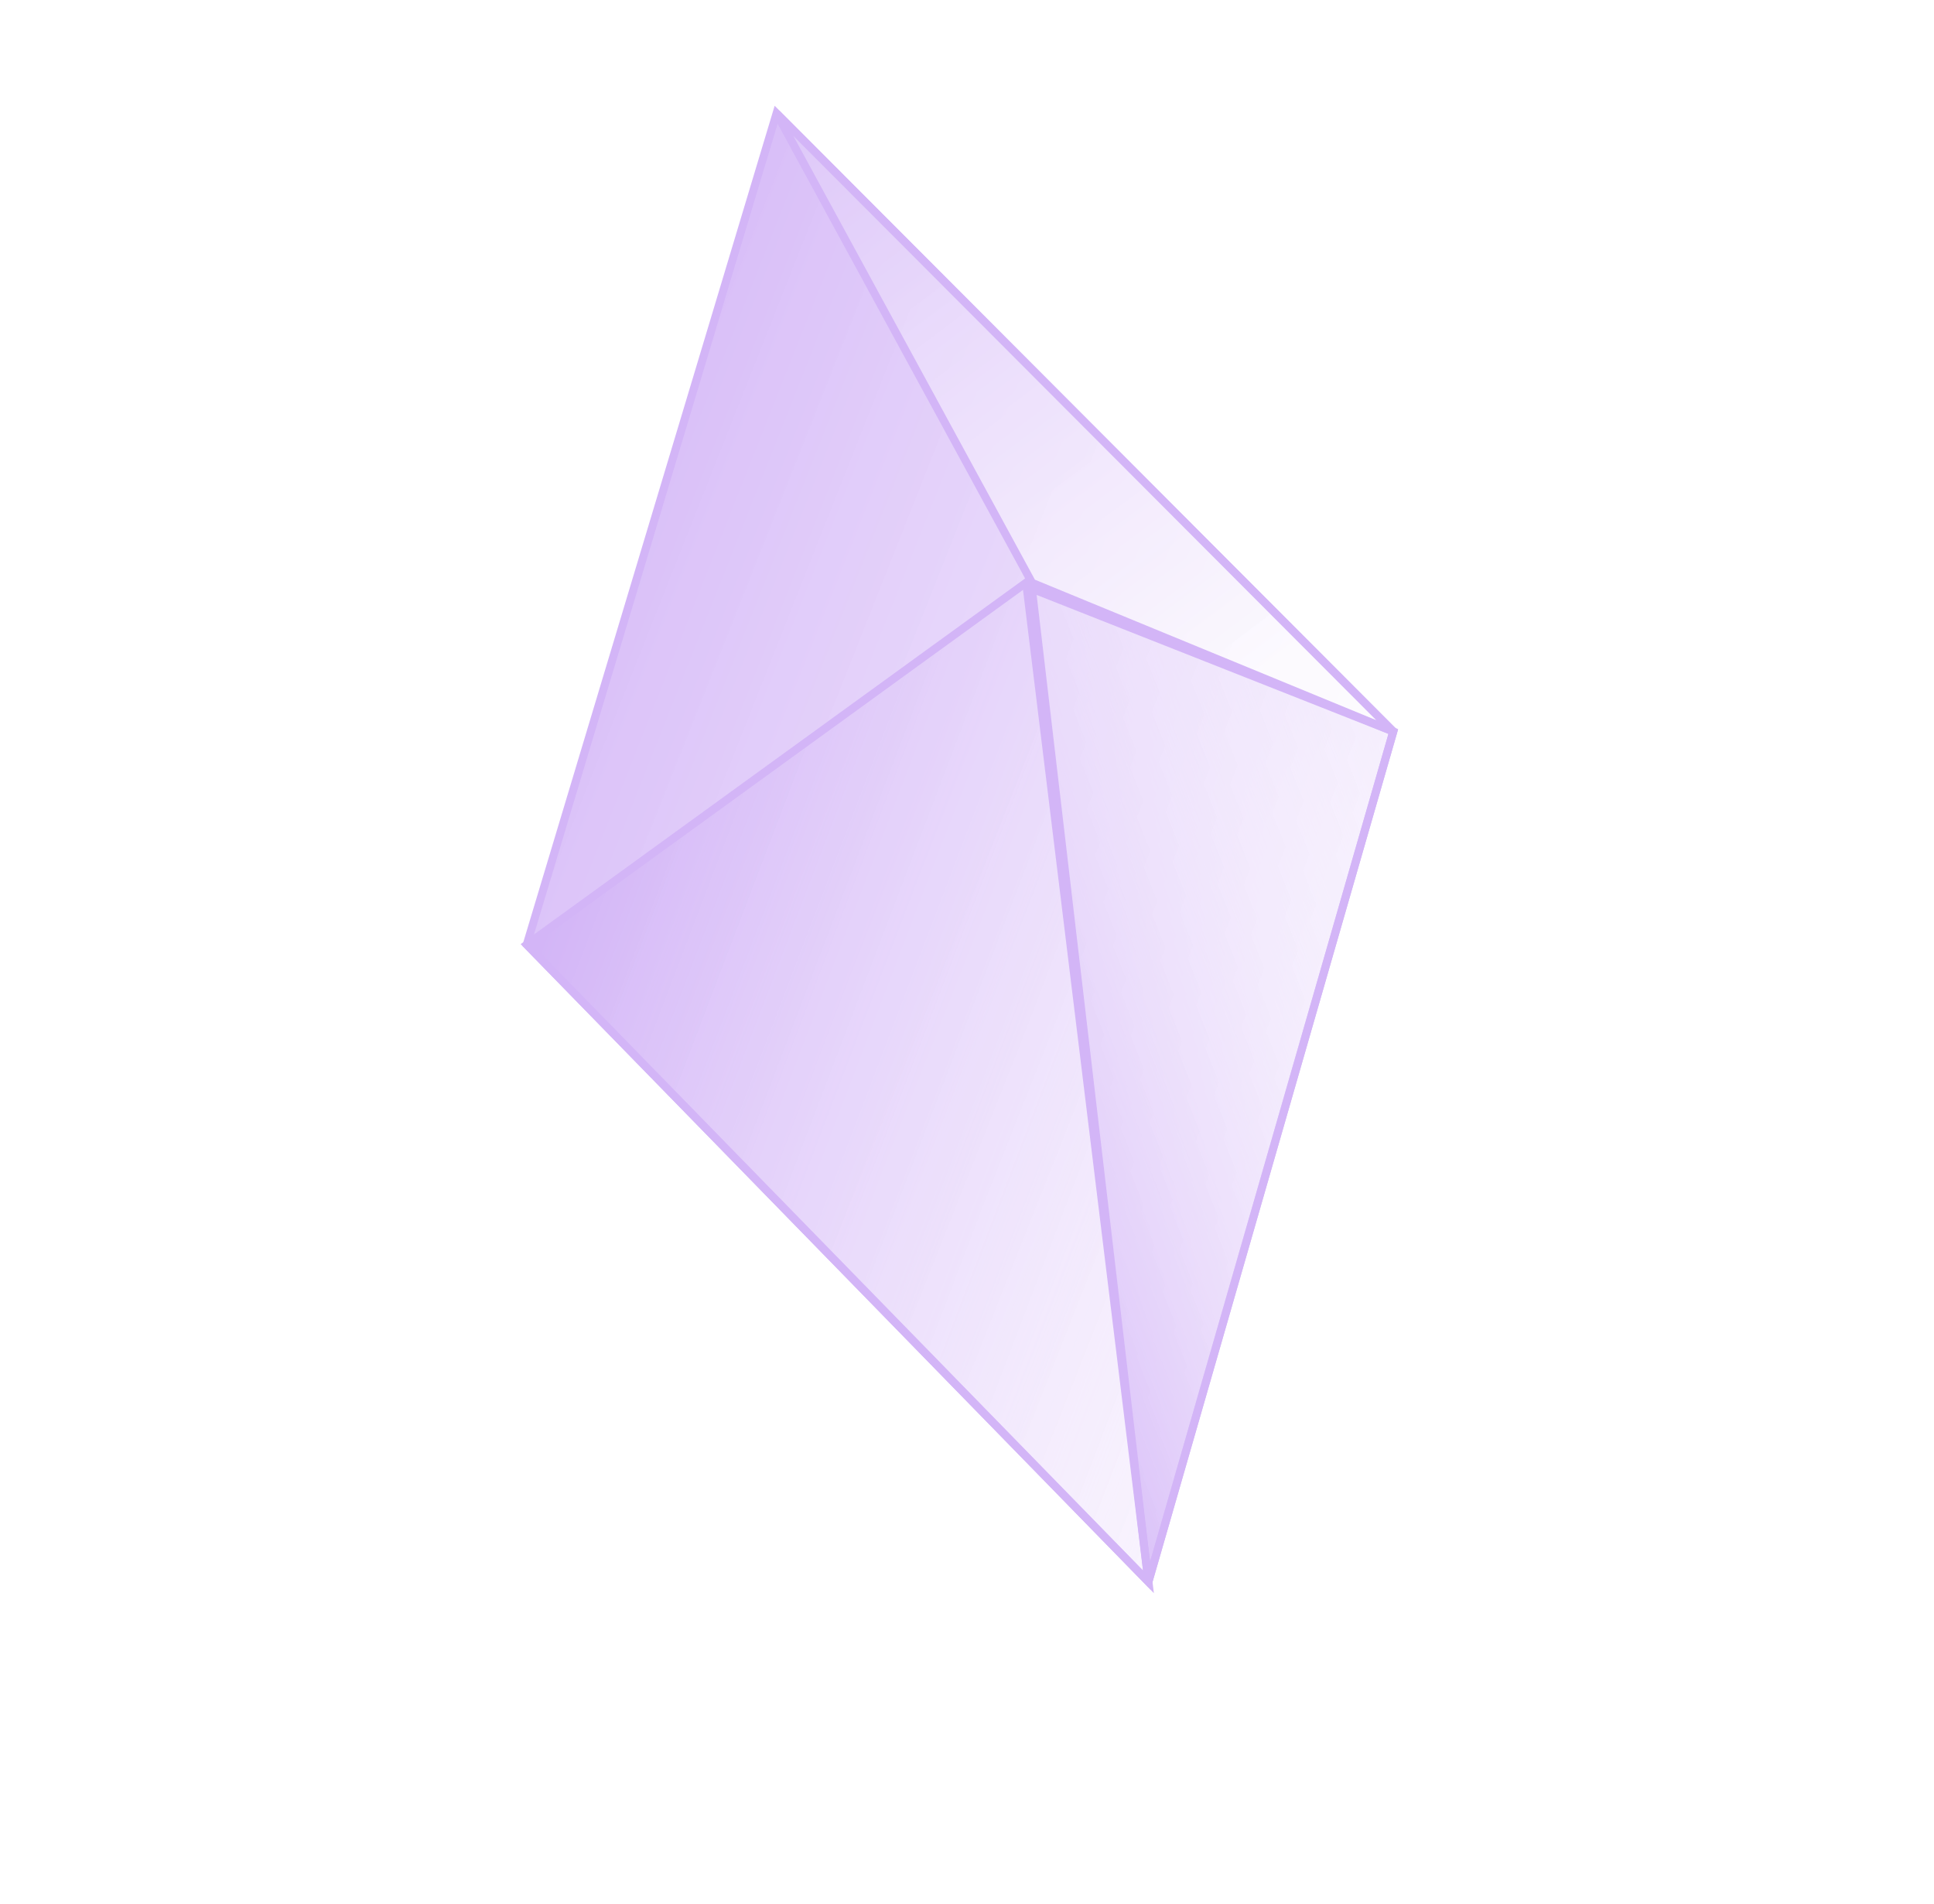 <svg width="259" height="255" viewBox="0 0 259 255" fill="none" xmlns="http://www.w3.org/2000/svg">
<g id="landing-diamond.20c030c5 1" opacity="0.4" clip-path="url(#clip0_22_63)">
<g id="Vector" filter="url(#filter0_f_22_63)">
<path d="M103.996 15.179L70.543 126.491L153.795 211.817L186.591 97.957L103.996 15.179Z" fill="url(#paint0_linear_22_63)"/>
<path d="M103.996 15.179L70.543 126.491L153.795 211.817L186.591 97.957L103.996 15.179Z" stroke="#9146EB" stroke-width="1.075"/>
</g>
<path id="Vector_2" d="M103.989 15.182L138.214 78.049L186.584 97.96L103.989 15.182Z" fill="url(#paint1_linear_22_63)" stroke="#9146EB" stroke-width="1.075"/>
<g id="Vector_3" filter="url(#filter1_f_22_63)">
<path d="M153.793 211.816L138.186 78.834L186.588 97.956L153.793 211.816Z" fill="url(#paint2_linear_22_63)"/>
<path d="M153.793 211.816L138.186 78.834L186.588 97.956L153.793 211.816Z" stroke="#9146EB" stroke-width="1.075"/>
</g>
<path id="Vector_4" d="M153.799 211.822L137.424 78.018L70.547 126.495L153.799 211.822Z" fill="url(#paint3_linear_22_63)" stroke="#9146EB" stroke-width="1.075"/>
</g>
<defs>
<filter id="filter0_f_22_63" x="65.937" y="10.162" width="125.258" height="206.693" filterUnits="userSpaceOnUse" color-interpolation-filters="sRGB">
<feFlood flood-opacity="0" result="BackgroundImageFix"/>
<feBlend mode="normal" in="SourceGraphic" in2="BackgroundImageFix" result="shape"/>
<feGaussianBlur stdDeviation="2" result="effect1_foregroundBlur_22_63"/>
</filter>
<filter id="filter1_f_22_63" x="130.547" y="71.004" width="63.692" height="147.961" filterUnits="userSpaceOnUse" color-interpolation-filters="sRGB">
<feFlood flood-opacity="0" result="BackgroundImageFix"/>
<feBlend mode="normal" in="SourceGraphic" in2="BackgroundImageFix" result="shape"/>
<feGaussianBlur stdDeviation="3.5" result="effect1_foregroundBlur_22_63"/>
</filter>
<linearGradient id="paint0_linear_22_63" x1="56.795" y1="83.691" x2="214.674" y2="146.236" gradientUnits="userSpaceOnUse">
<stop stop-color="#9146EB"/>
<stop offset="1" stop-color="white" stop-opacity="0.8"/>
</linearGradient>
<linearGradient id="paint1_linear_22_63" x1="88.319" y1="-14.835" x2="167.988" y2="91.552" gradientUnits="userSpaceOnUse">
<stop stop-color="#9146EB"/>
<stop offset="1" stop-color="white" stop-opacity="0.78"/>
</linearGradient>
<linearGradient id="paint2_linear_22_63" x1="133.984" y1="185.915" x2="210.273" y2="155.558" gradientUnits="userSpaceOnUse">
<stop stop-color="#9146EB"/>
<stop offset="1" stop-color="white" stop-opacity="0"/>
</linearGradient>
<linearGradient id="paint3_linear_22_63" x1="70.103" y1="132.12" x2="172.919" y2="171.32" gradientUnits="userSpaceOnUse">
<stop stop-color="#9146EB"/>
<stop offset="1" stop-color="white" stop-opacity="0"/>
</linearGradient>
<clipPath id="clip0_22_63">
<rect width="169" height="228" fill="white" transform="translate(0 54.923) rotate(-28.996)"/>
</clipPath>
</defs>
</svg>
